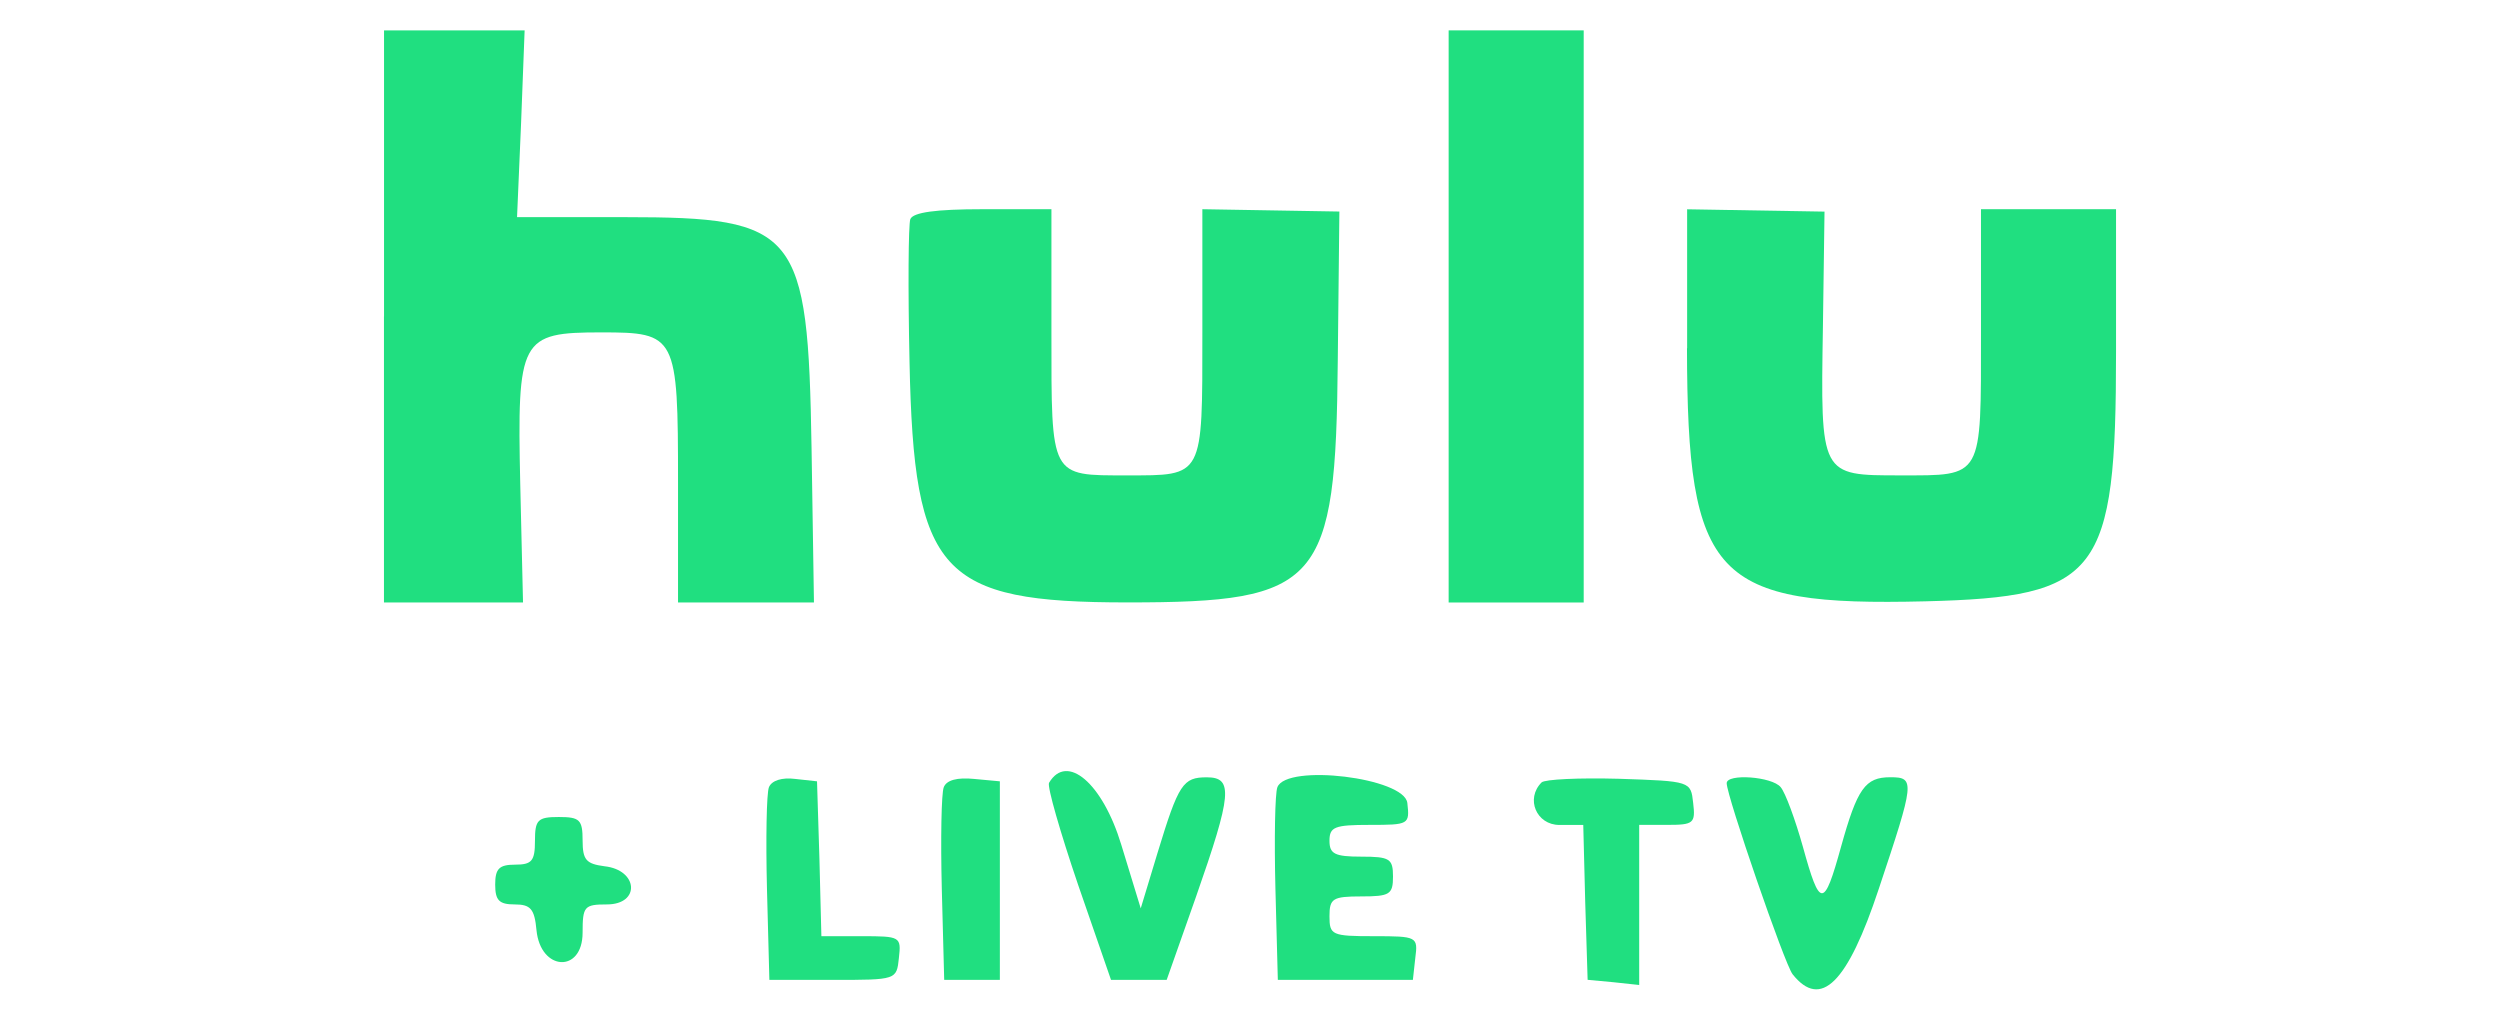 <?xml version="1.0" encoding="UTF-8"?>
<!-- Generator: Adobe Illustrator 28.1.0, SVG Export Plug-In . SVG Version: 6.00 Build 0)  -->
<svg xmlns="http://www.w3.org/2000/svg" xmlns:xlink="http://www.w3.org/1999/xlink" version="1.1" id="Layer_1" x="0px" y="0px" viewBox="0 0 171.6 70" style="enable-background:new 0 0 171.6 70;" xml:space="preserve">
<style type="text/css">
	.st0{fill:#20DF80;}
</style>
<g transform="translate(0,218) scale(0.05,-0.05)">
	<path class="st0" d="M527.1,3925.6v-392.7h95.4H718l-3.8,162.5c-4.4,200.1,0,208.3,111.3,208.3c103.1,0,105.3-3.8,105.3-205.6   v-165.2h93.3h93.3l-3.3,212.1c-4.9,298.9-19.1,316.9-256.3,316.9H709.8l5.5,128.2l4.9,128.2h-96.5h-96.5V3925.6z"></path>
	<path class="st0" d="M1988.7,3925.6v-392.7h92.7h92.7v392.7v392.7h-92.7h-92.7V3925.6z"></path>
	<path class="st0" d="M1249.7,4059.2c-2.7-7.1-3.3-95.4-1.1-196.3c6-290.7,42-329.9,299.4-329.9c264.5,0,285.8,24.5,288.5,332.1   l2.2,204.5l-94.3,1.6l-93.8,1.6v-169.6c0-199.6,2.2-195.8-103.6-195.8s-103.6-3.8-103.6,195.8v169.6H1349   C1284.6,4072.8,1253.6,4068.5,1249.7,4059.2z"></path>
	<path class="st0" d="M2315.9,3881.9c0.5-315.8,37.1-354.5,327.2-347.4c238.9,6,261.8,36,261.8,342.5v195.8h-92.7h-92.7v-169.6   c0-201.2,3.3-195.8-110.7-195.8c-110.2,0-109.6-1.1-106.3,203.4l2.2,158.7l-94.3,1.6l-94.3,1.6V3881.9z"></path>
	<path class="st0" d="M1055.6,3279.3c-3.3-8.2-4.4-70.9-2.7-139.6l3.3-124.9h87.3c87.3,0,87.3,0,90.5,30c3.3,29.4,2.2,30-51.3,30   h-55.1l-2.7,106.3l-3.3,106.3l-30,3.3C1073.6,3293,1059.4,3288.6,1055.6,3279.3z"></path>
	<path class="st0" d="M1295.6,3279.3c-3.3-8.2-4.4-70.9-2.7-139.6l3.3-124.9h38.2h38.2v136.3v136.3l-35.4,3.3   C1314.1,3293,1299.4,3289.1,1295.6,3279.3z"></path>
	<path class="st0" d="M1440.1,3285.3c-2.7-4.9,15.3-67.6,39.8-139.6l45.3-130.9h38.2h38.2l40.4,114.5   c49.1,140.2,51.3,163.6,14.7,163.6c-32.7,0-38.7-8.7-67.6-103.6L1566,3113l-26.7,87.3C1513.7,3284.8,1464.6,3326.8,1440.1,3285.3z"></path>
	<path class="st0" d="M1753.6,3279.3c-3.3-8.2-4.4-70.9-2.7-139.6l3.3-124.9h92.7h92.7l3.3,30c3.8,29.4,2.7,30-57.3,30   c-57.3,0-60.5,1.6-60.5,27.3c0,24.5,4.4,27.3,43.6,27.3s43.6,2.7,43.6,27.3c0,24.5-4.4,27.3-43.6,27.3c-36.5,0-43.6,3.8-43.6,21.8   c0,19.1,7.1,21.8,55.1,21.8c54,0,55.1,0.5,51.8,30C1928.2,3292.4,1766.2,3312,1753.6,3279.3z"></path>
	<path class="st0" d="M2116.3,3285.9c-22.4-22.4-7.1-58.4,24.5-58.4h32.7l2.7-106.3l3.3-106.3l35.4-3.3l35.4-3.8v110.2v109.6h38.7   c36,0,38.7,2.2,35.4,30c-3.3,30-3.3,30-102,33.3C2168.1,3292.4,2120.7,3290.2,2116.3,3285.9z"></path>
	<path class="st0" d="M2370.4,3284.8c0-17.5,79.6-248.7,90.5-262.3c38.7-48.5,75.3-12.5,118.3,117.3   c49.1,147.2,50.2,153.2,15.8,153.2c-34.4,0-45.3-15.3-67.6-95.4c-23.5-85.1-28.9-85.1-52.4,0c-10.4,37.1-24,74.2-30.5,81.8   C2432.6,3294,2370.4,3298.4,2370.4,3284.8z"></path>
	<path class="st0" d="M734.4,3205.7c0-27.8-4.4-32.7-27.3-32.7c-21.8,0-27.3-5.5-27.3-27.3s5.5-27.3,26.7-27.3   c21.8,0,27.3-6,30-35.4c5.5-56.2,63.3-59.4,63.3-3.3c0,36,2.2,38.7,33.3,38.7c46.4,0,43.1,47.4-3.3,52.4c-25.1,3.3-30,8.7-30,35.4   c0,28.4-3.8,32.2-32.7,32.2C738.2,3238.4,734.4,3234.6,734.4,3205.7z"></path>
</g>
</svg>

